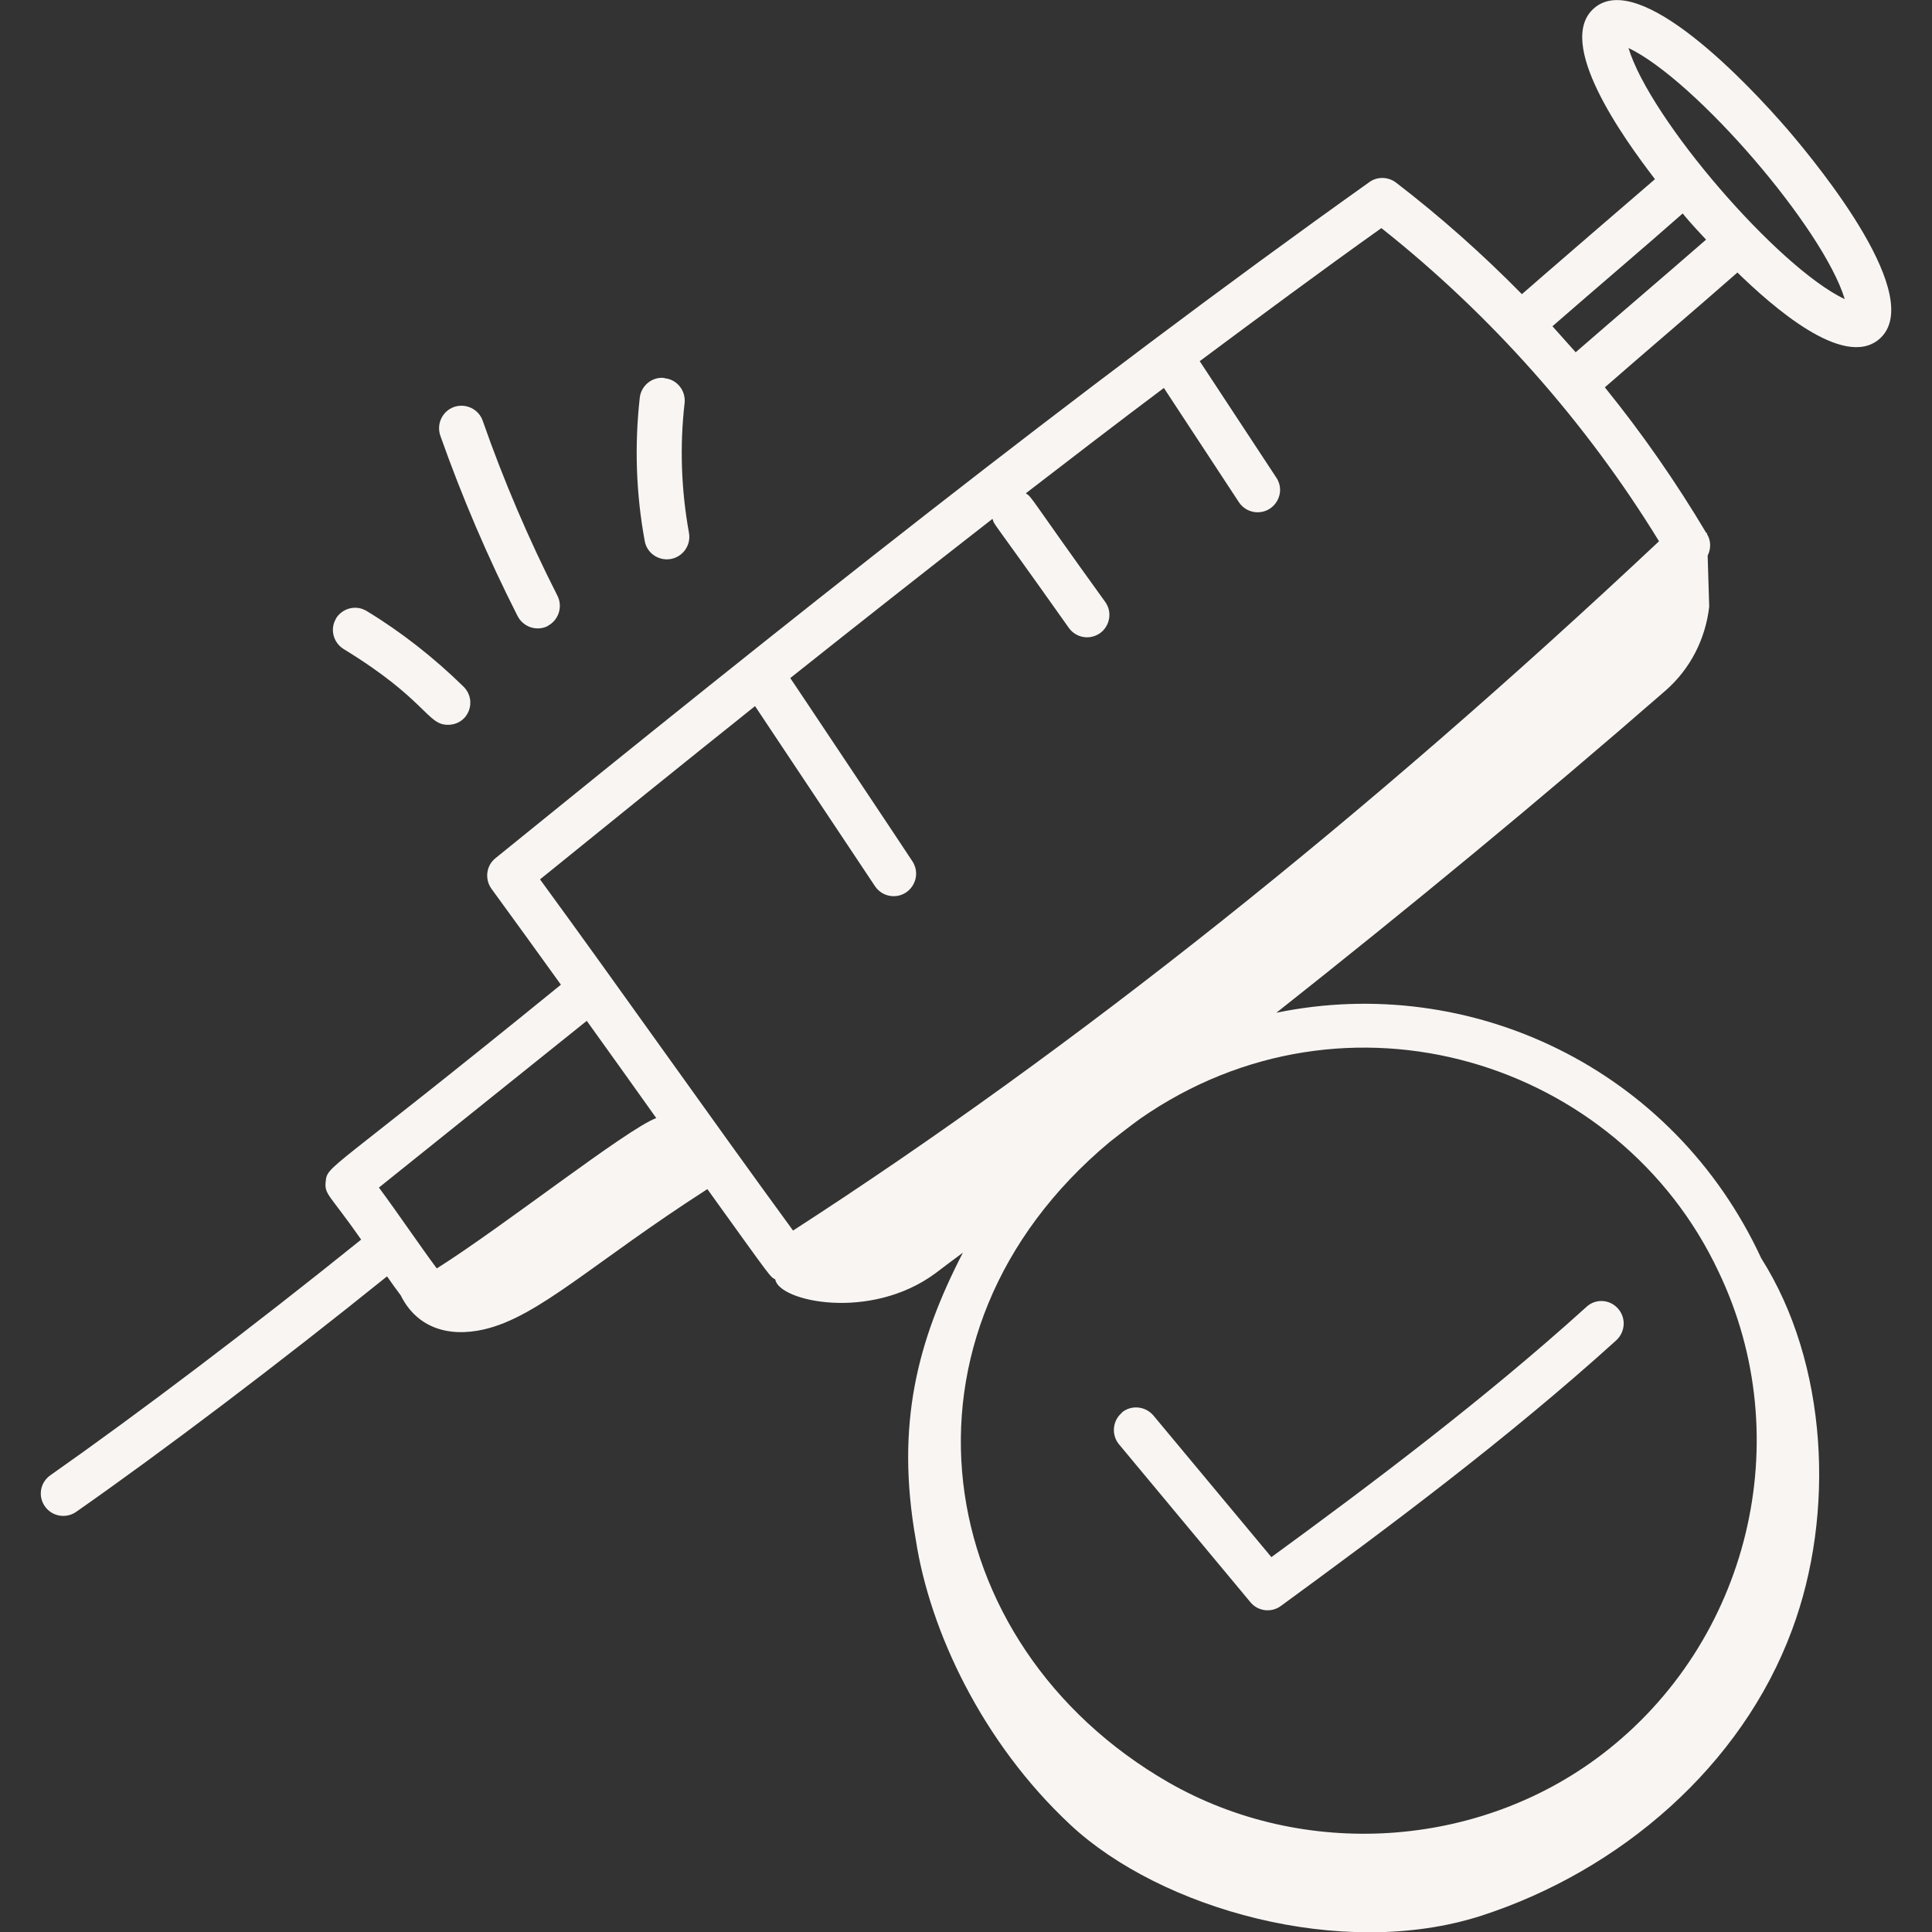 <?xml version="1.0" encoding="UTF-8"?>
<svg id="Layer_1" data-name="Layer 1" xmlns="http://www.w3.org/2000/svg" viewBox="0 0 62 62">
  <rect x="0" y="0" width="62" height="62" fill="#333333" stroke="none"/>
  <defs>
    <style>
      .cls-1 {
        fill: #f9f5f3;
      }
    </style>
  </defs>
  <g id="_50" data-name="50">
    <path class="cls-1" d="M55.75,8.74c1.09,1.06,3.41,3.13,4.56,2.14t0,0c1.51-1.31-1.87-5.47-2.94-6.72-1.26-1.46-4.75-5.16-6.21-3.9-1.27,1.09.92,4.15,1.95,5.49-.1.08-4.14,3.57-4.27,3.69-1.27-1.29-2.62-2.49-4.04-3.58-.25-.19-.6-.2-.85-.02-9.39,6.68-19.03,14.38-28.05,21.7-.3.24-.35.67-.13.98.72.99,1.47,2.02,2.23,3.08-7.53,6.13-7.49,5.77-7.55,6.33-.04.41.12.39,1.14,1.85-3.45,2.78-7.15,5.58-9.97,7.56-.33.23-.41.67-.18,1,.23.33.68.4,1,.18,2.83-1.98,6.53-4.78,9.98-7.56.15.22.3.42.44.61.51,1.03,1.52,1.36,2.68,1.09,1.76-.41,3.5-2.15,7.16-4.5,2.15,2.99,1.99,2.78,2.18,2.9.11.7,3.04,1.35,5.14-.2.29-.22.58-.44.88-.66-1.45,2.81-2.17,5.5-1.51,9.22.45,2.92,2.13,6.5,4.96,9.14,2.88,2.69,8.7,4.36,13.18,2.92,4.45-1.44,8.36-4.79,9.98-9.18,1.39-3.73,1.15-8.55-.99-11.92-2.83-6.11-9.34-9.16-15.56-7.88,4.26-3.37,8.45-6.82,12.49-10.34.79-.69,1.28-1.65,1.4-2.69l-.05-1.64c.11-.22.11-.48-.02-.69,0,0,0,0,0,0v-.04s-.01,0-.02.01c-.97-1.63-2.06-3.2-3.26-4.68,1.34-1.17,2.99-2.57,4.25-3.68ZM52.26,1.54c2.15,1.03,6.25,5.78,6.94,8.06-2.15-1.02-6.25-5.78-6.94-8.06ZM14.02,40.71c-.55-.74-1.28-1.82-1.86-2.6l6.67-5.35c.88,1.23,1.6,2.23,2.23,3.12-.96.36-4.92,3.49-7.05,4.83ZM55.15,40.81s0,0,0,0c2.57,5.36.99,11.88-3.74,15.49-3.97,3.03-9.56,3.39-13.91.9-7.68-4.42-9.27-14.4-1.88-20.56.32-.25.64-.5.97-.74,6.63-4.61,15.38-1.86,18.56,4.91ZM53.25,17.36c-9.44,8.87-18.79,16.31-27.8,22.13-2.66-3.64-5.54-7.74-8.12-11.27,2.27-1.84,4.57-3.7,6.9-5.56l3.85,5.78c.14.21.37.32.6.32.56,0,.92-.63.6-1.12-.06-.1-3.98-5.98-3.92-5.88,2.15-1.71,4.32-3.42,6.49-5.11.1.27-.21-.26,2.45,3.5.23.32.67.4,1,.17.32-.23.4-.68.17-1-2.51-3.48-2.32-3.33-2.55-3.49,1.48-1.14,2.95-2.27,4.43-3.38l2.41,3.67c.14.21.37.32.6.32.56,0,.92-.63.6-1.11l-2.46-3.74c1.95-1.45,3.89-2.89,5.83-4.27,3.51,2.78,6.57,6.23,8.91,10.05ZM50.57,11.31c-.25-.28-.5-.56-.75-.84,1.41-1.23,2.98-2.56,4.18-3.62.08.1.25.31.75.84-1.33,1.16-2.73,2.35-4.18,3.61Z"/>
    <path class="cls-1" d="M36,45.34c-.3.25-.34.71-.09,1.01l4.22,5.07c.24.29.67.34.97.12,3.38-2.47,7.27-5.36,10.77-8.53.29-.27.32-.72.05-1.02-.27-.3-.72-.32-1.01-.05-3.26,2.95-6.89,5.68-10.11,8.03l-3.79-4.55c-.26-.3-.71-.34-1.01-.09Z"/>
    <path class="cls-1" d="M10.79,19.84c-.21.34-.1.78.24.99,2.65,1.62,2.67,2.43,3.34,2.43s.96-.78.5-1.23c-.94-.92-1.98-1.74-3.1-2.42-.34-.21-.78-.1-.99.24Z"/>
    <path class="cls-1" d="M17.57,20.09c.35-.18.5-.61.32-.97-.92-1.81-1.73-3.7-2.4-5.62-.13-.37-.54-.57-.92-.44-.37.13-.57.54-.44.92.7,1.98,1.53,3.92,2.48,5.79.18.35.61.5.97.32Z"/>
    <path class="cls-1" d="M21.32,12.13c-.38-.05-.75.24-.79.64-.17,1.53-.12,3.07.16,4.59.06.35.37.59.71.59.45,0,.79-.41.71-.85-.25-1.38-.3-2.78-.14-4.17.04-.39-.24-.75-.63-.79Z"/>
  </g>
</svg>